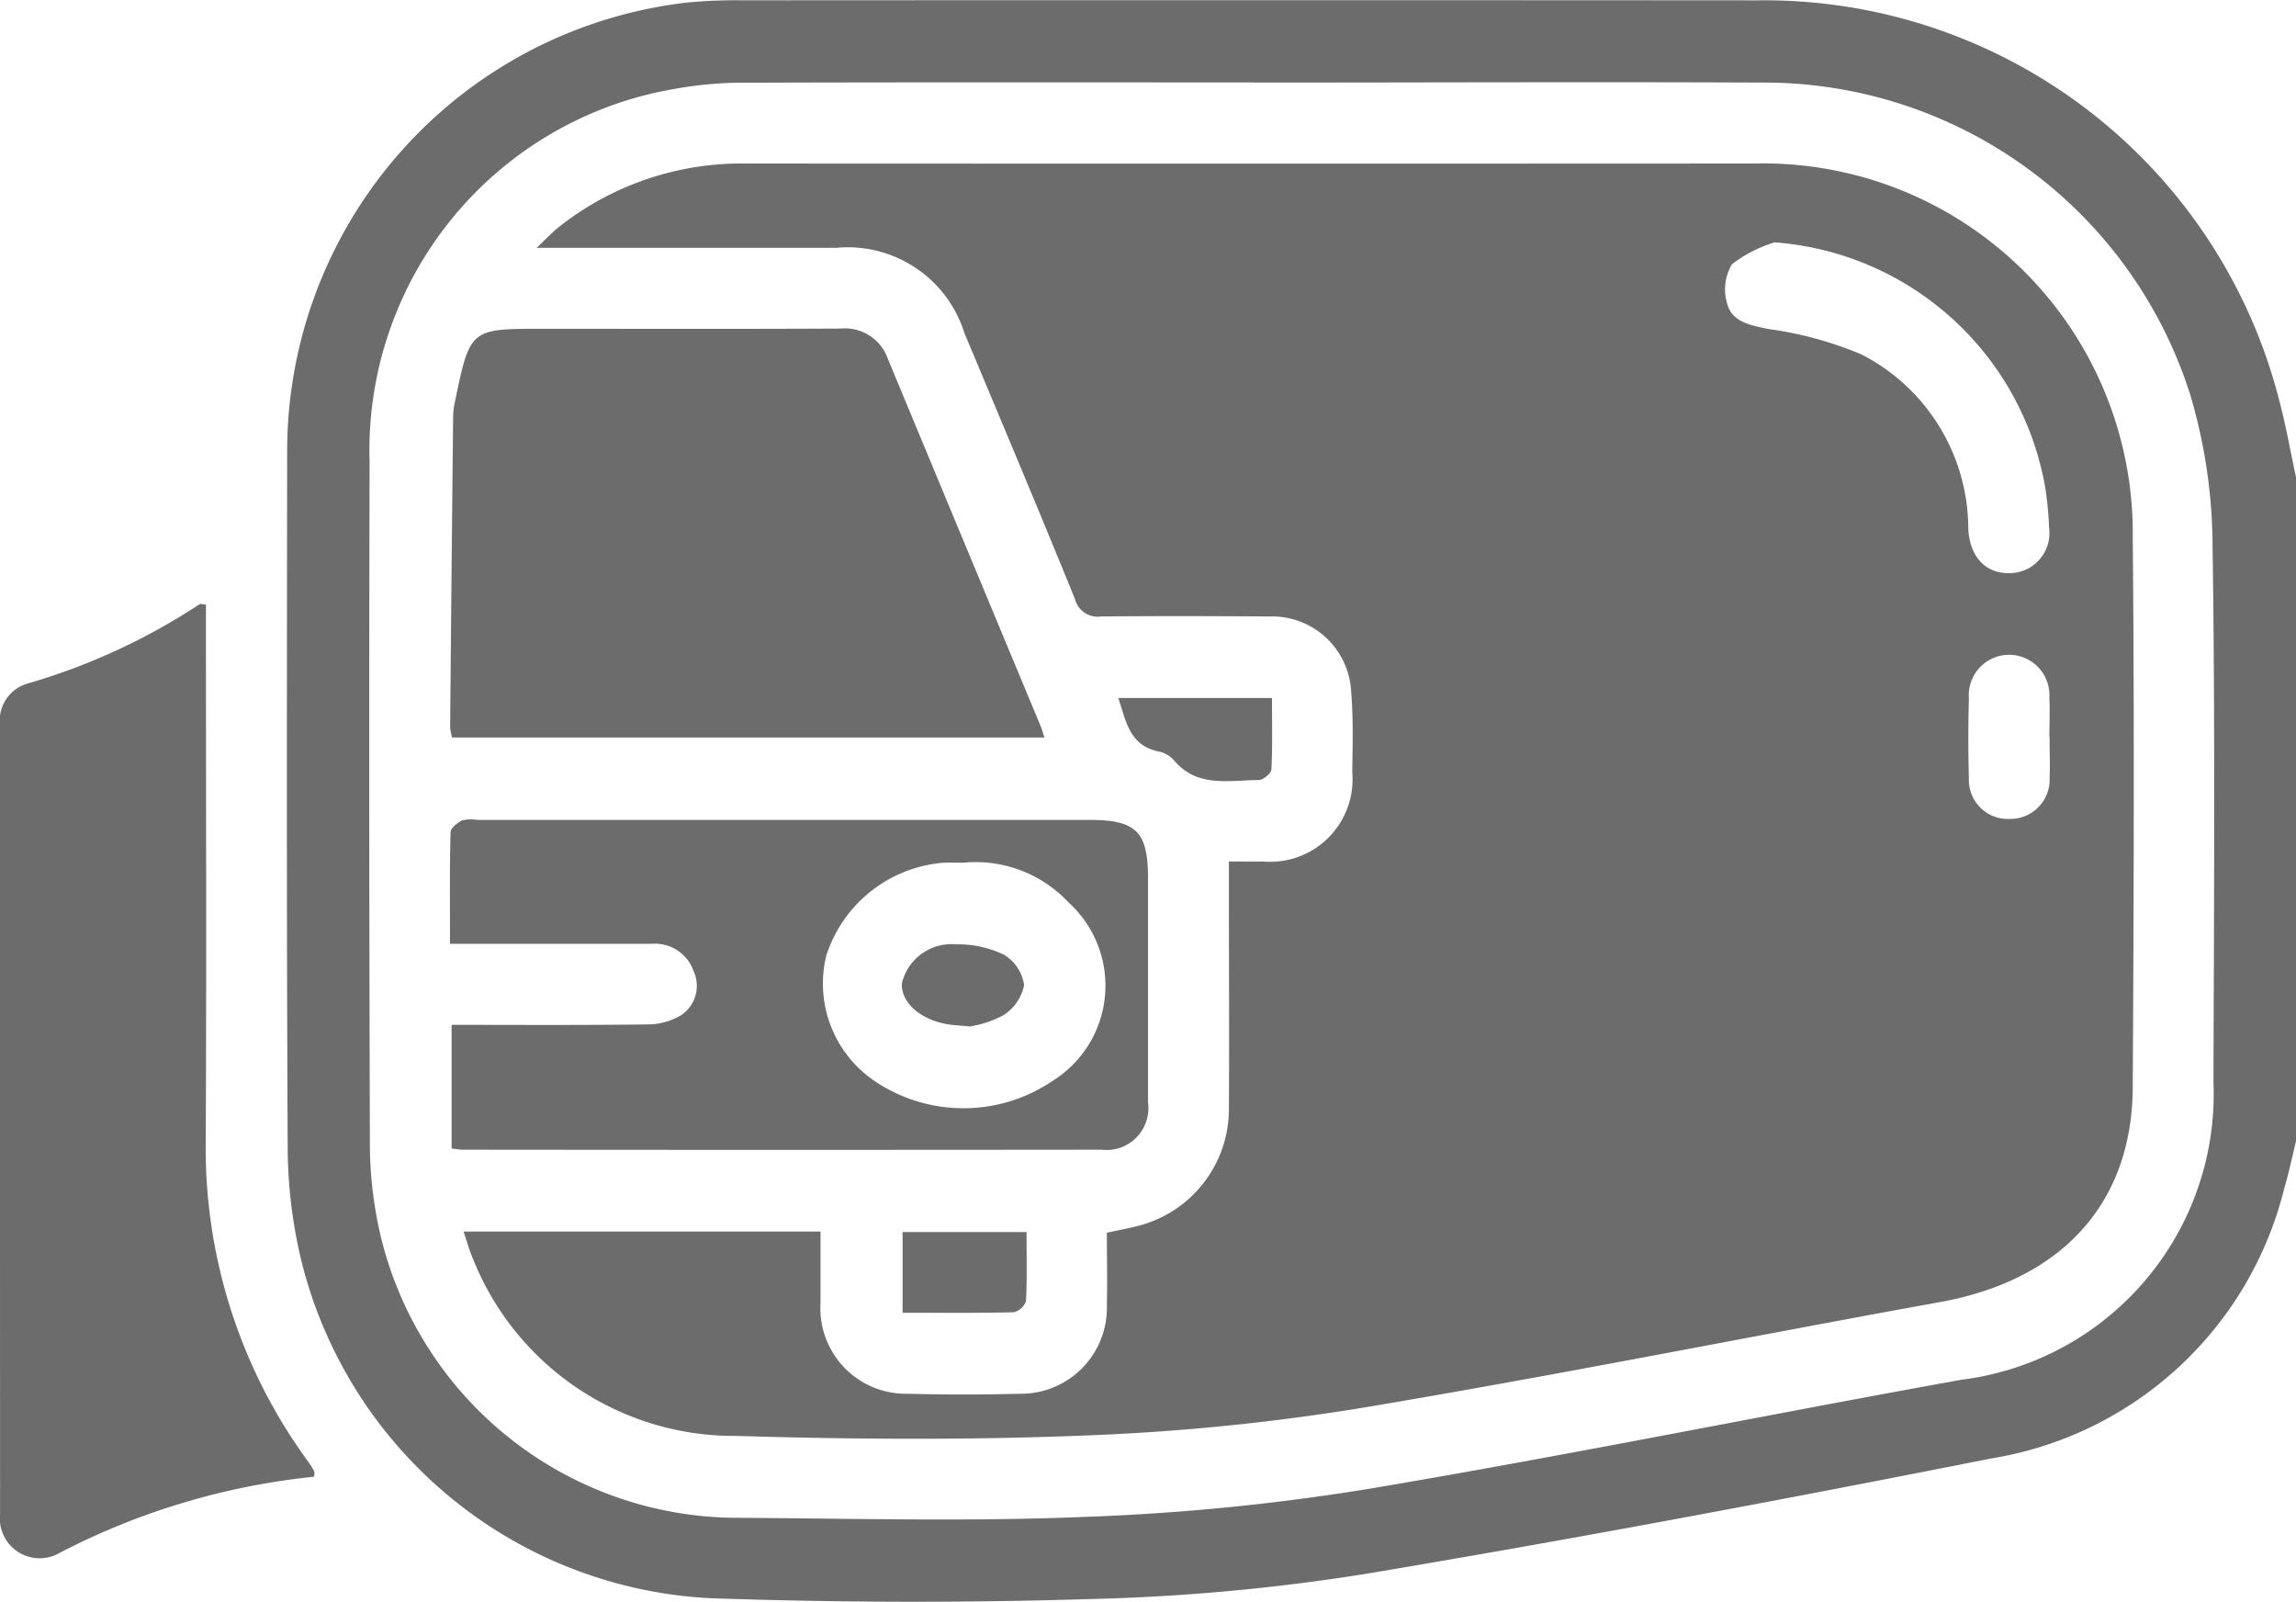 <svg id="Group_2375" data-name="Group 2375" xmlns="http://www.w3.org/2000/svg" xmlns:xlink="http://www.w3.org/1999/xlink" width="59.901" height="41.782" viewBox="0 0 59.901 41.782">
  <defs>
    <clipPath id="clip-path">
      <rect id="Rectangle_387" data-name="Rectangle 387" width="59.901" height="41.782" fill="#6c6c6c"/>
    </clipPath>
  </defs>
  <g id="Group_2365" data-name="Group 2365" clip-path="url(#clip-path)">
    <path id="Path_3302" data-name="Path 3302" d="M100.311,29.765c-.1.411-.186.826-.306,1.231a9.426,9.426,0,0,1-7.635,7.045c-5.434,1.075-10.879,2.1-16.342,3.014a53.792,53.792,0,0,1-7.2.656c-3.291.1-6.592.091-9.883-.023A11.6,11.6,0,0,1,48.27,32.877a12.779,12.779,0,0,1-.354-2.885c-.031-6.1-.021-12.207-.014-18.311A11.781,11.781,0,0,1,58.313.069a13.192,13.192,0,0,1,1.46-.061Q73.022,0,86.27.009A13.861,13.861,0,0,1,99.881,10.472c.171.651.288,1.317.43,1.976ZM73.115,2.15c-4.387,0-8.774-.007-13.161.007a10.229,10.229,0,0,0-1.975.167,9.566,9.566,0,0,0-7.927,9.717q-.02,8.834.008,17.668a10.674,10.674,0,0,0,.245,2.374,9.591,9.591,0,0,0,9.421,7.508c3,.02,6.009.1,9.007-.025a59.1,59.1,0,0,0,7.37-.728c5.175-.869,10.319-1.92,15.484-2.849a7.512,7.512,0,0,0,6.571-7.757c.014-4.68.045-9.361-.024-14.04a14,14,0,0,0-.584-3.9A11.664,11.664,0,0,0,86.334,2.154c-4.406-.02-8.813,0-13.219,0" transform="translate(-40.41 0)" fill="#6c6c6c"/>
    <path id="Path_3303" data-name="Path 3303" d="M5.374,100.83v.616c0,4.444.016,8.889-.005,13.333a13.847,13.847,0,0,0,2.675,8.413,2.06,2.06,0,0,1,.154.246c.015.03,0,.074,0,.142a18.446,18.446,0,0,0-6.645,1.989,1.039,1.039,0,0,1-1.55-1.022Q0,114.254,0,103.963a1,1,0,0,1,.722-1.073,16.436,16.436,0,0,0,4.482-2.067c.025-.016.072,0,.169.008" transform="translate(-0.001 -85.061)" fill="#6c6c6c"/>
    <path id="Path_3304" data-name="Path 3304" d="M77.408,55.147h9.311c0,.632,0,1.248,0,1.864a2.231,2.231,0,0,0,2.271,2.366q1.461.038,2.924,0a2.242,2.242,0,0,0,2.275-2.316c.016-.621,0-1.243,0-1.883.351-.08.675-.13.984-.228a3.144,3.144,0,0,0,2.2-2.989c.012-1.911,0-3.821,0-5.732v-.736c.321,0,.6.006.885,0a2.15,2.15,0,0,0,2.333-2.331c.011-.7.029-1.407-.028-2.1a2.068,2.068,0,0,0-2.14-1.96c-1.462-.01-2.924-.013-4.386,0a.61.61,0,0,1-.679-.452c-.944-2.323-1.919-4.633-2.887-6.946a3.189,3.189,0,0,0-3.337-2.218H79.313c.264-.249.411-.411.581-.544a7.685,7.685,0,0,1,4.877-1.655q13.158.007,26.317,0a9.645,9.645,0,0,1,9.866,9.761c.044,4.776.026,9.554,0,14.33-.014,3.043-1.859,5.035-5.034,5.609-5.029.909-10.042,1.918-15.082,2.759a58.336,58.336,0,0,1-7.25.721c-3.017.121-6.044.1-9.063.01a7.334,7.334,0,0,1-6.865-4.6c-.1-.223-.163-.466-.255-.734m34.206-25.8a3.511,3.511,0,0,0-1.113.571,1.28,1.28,0,0,0-.13,1.012c.122.495.6.576,1.06.675a9.608,9.608,0,0,1,2.444.664,5.118,5.118,0,0,1,2.791,4.551c.038.736.461,1.183,1.107,1.156a1.045,1.045,0,0,0,1-1.192,8.846,8.846,0,0,0-.1-1.044,7.747,7.747,0,0,0-7.058-6.392m7.167,12.909c0-.349.016-.7,0-1.047a1.052,1.052,0,1,0-2.1.024q-.029,1.047,0,2.095a1.016,1.016,0,0,0,1.063,1.058,1.026,1.026,0,0,0,1.043-1.082c.013-.349,0-.7,0-1.047" transform="translate(-65.312 -23.022)" fill="#6c6c6c"/>
    <path id="Path_3305" data-name="Path 3305" d="M90.655,65.484H75.205a1.42,1.42,0,0,1-.051-.256q.035-4.062.078-8.125a2.11,2.11,0,0,1,.052-.4c.392-1.881.392-1.88,2.286-1.88,2.592,0,5.184.008,7.776-.006a1.185,1.185,0,0,1,1.227.789q1.991,4.792,3.987,9.582c.036.086.058.178.1.3" transform="translate(-63.41 -46.247)" fill="#6c6c6c"/>
    <path id="Path_3306" data-name="Path 3306" d="M75.162,145.346v-3.225c1.735,0,3.428.011,5.121-.011a1.716,1.716,0,0,0,.869-.241.922.922,0,0,0,.324-1.148,1.066,1.066,0,0,0-1.1-.713c-1.521,0-3.041,0-4.562,0H75.12c0-1.005-.01-1.956.014-2.906,0-.11.177-.252.3-.312a1.019,1.019,0,0,1,.4-.014H91.809c1.215,0,1.521.308,1.522,1.519,0,1.95,0,3.9,0,5.85a1.092,1.092,0,0,1-1.218,1.233q-8.335.009-16.669,0c-.077,0-.153-.017-.28-.031m13.352-7.454c-.175,0-.351-.007-.526,0a3.506,3.506,0,0,0-3.054,2.428,3.069,3.069,0,0,0,1.258,3.263,4.142,4.142,0,0,0,4.655-.006,2.927,2.927,0,0,0,.41-4.648,3.312,3.312,0,0,0-2.744-1.038" transform="translate(-63.38 -115.389)" fill="#6c6c6c"/>
    <path id="Path_3307" data-name="Path 3307" d="M186.728,116.512h4.006c0,.634.016,1.251-.015,1.865-.005.1-.214.274-.329.275-.773,0-1.6.212-2.212-.515a.747.747,0,0,0-.4-.231c-.763-.153-.851-.787-1.052-1.393" transform="translate(-157.549 -98.305)" fill="#6c6c6c"/>
    <path id="Path_3308" data-name="Path 3308" d="M150.693,207.769v-2.107h3.234c0,.61.017,1.207-.015,1.8a.448.448,0,0,1-.325.291c-.949.024-1.9.013-2.894.013" transform="translate(-127.145 -173.524)" fill="#6c6c6c"/>
    <path id="Path_3309" data-name="Path 3309" d="M152.31,159.779l-.4-.034c-.792-.07-1.388-.548-1.36-1.089a1.335,1.335,0,0,1,1.43-1.016,2.754,2.754,0,0,1,1.218.262,1.109,1.109,0,0,1,.542.8,1.218,1.218,0,0,1-.554.794,2.817,2.817,0,0,1-.873.287" transform="translate(-127.021 -133.007)" fill="#6c6c6c"/>
  </g>
</svg>
